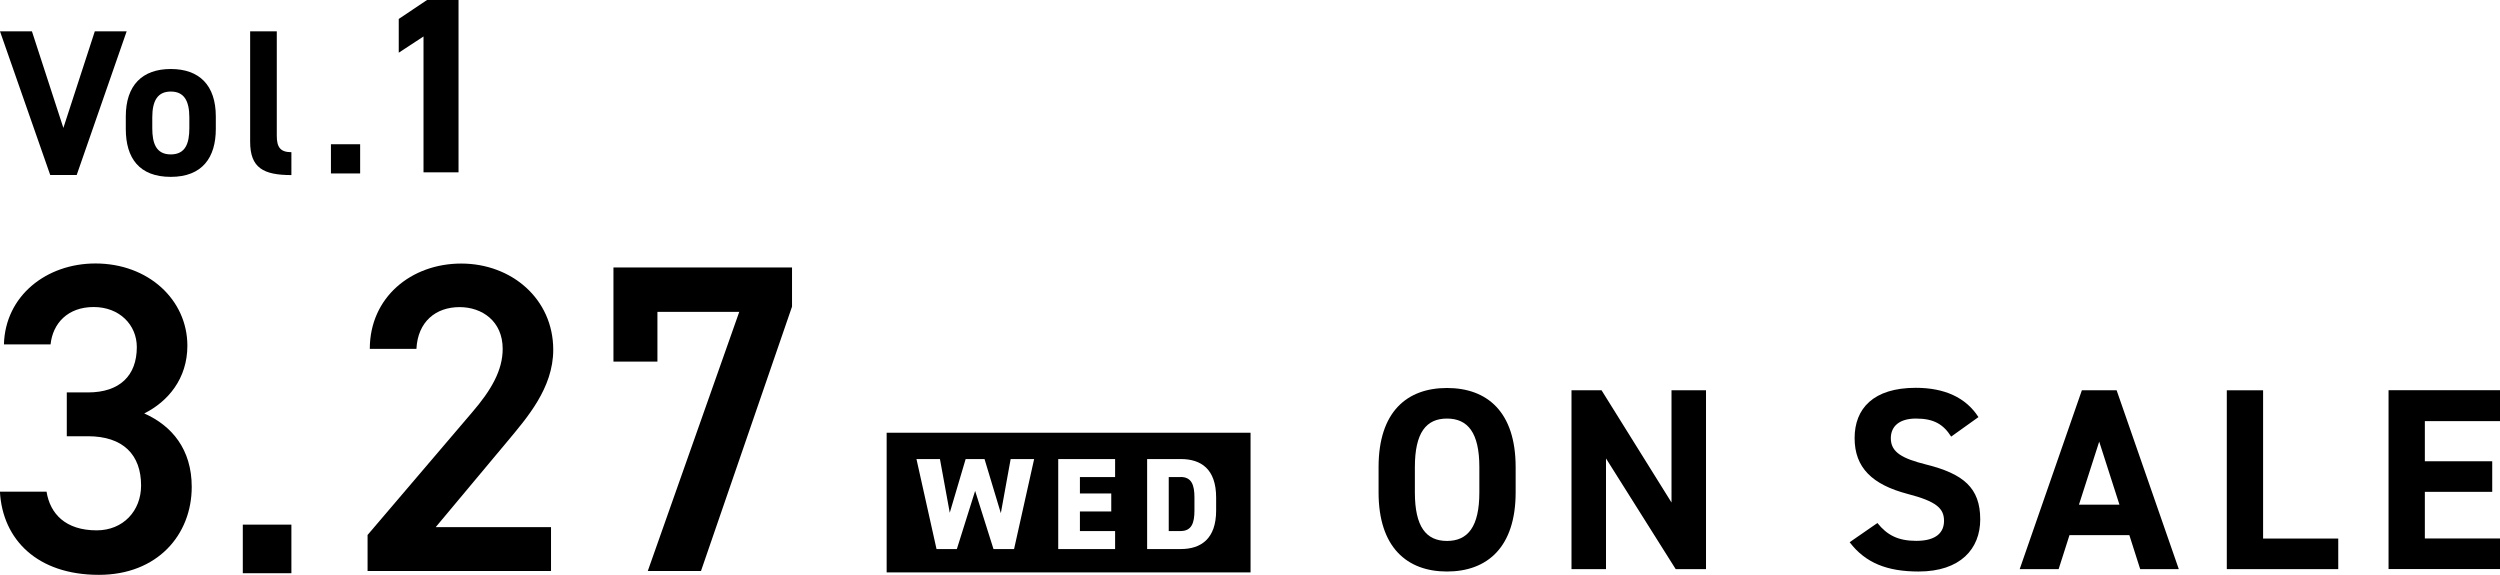 <?xml version="1.0" encoding="UTF-8"?>
<svg id="design" xmlns="http://www.w3.org/2000/svg" viewBox="0 0 292.73 67.32">
  <defs>
    <style>
      .cls-1 {
        stroke-width: 0px;
      }
    </style>
  </defs>
  <g>
    <path class="cls-1" d="M3.74,3.67l3.68,11.31,3.68-11.31h3.73l-5.85,16.82h-3.1L0,3.67h3.73Z"/>
    <path class="cls-1" d="M25.27,15.1c0,3.34-1.58,5.61-5.27,5.61s-5.27-2.19-5.27-5.61v-1.46c0-3.66,1.93-5.56,5.27-5.56s5.27,1.9,5.27,5.56v1.46ZM22.17,15.01v-1.27c0-1.95-.63-3.02-2.17-3.02s-2.17,1.07-2.17,3.02v1.27c0,1.76.44,3.07,2.17,3.07s2.17-1.32,2.17-3.07Z"/>
    <path class="cls-1" d="M29.29,3.67h3.12v12.22c0,1.32.39,1.93,1.71,1.93v2.68c-3.29,0-4.83-.85-4.83-3.9V3.67Z"/>
    <path class="cls-1" d="M42.17,20.31h-3.42v-3.42h3.42v3.42Z"/>
    <path class="cls-1" d="M53.69,20.18h-4.1V4.27l-2.9,1.9v-3.95l3.31-2.22h3.69v20.18Z"/>
  </g>
  <g>
    <path class="cls-1" d="M7.83,45.95h2.47c3.71,0,5.72-1.96,5.72-5.31,0-2.58-2.01-4.69-5.05-4.69s-4.79,1.91-5.05,4.38H.46c.15-5.72,5-9.48,10.71-9.48,6.23,0,10.77,4.28,10.77,9.63,0,3.86-2.27,6.54-5.05,7.93,3.25,1.44,5.56,4.22,5.56,8.6,0,5.61-4.02,10.3-10.87,10.3-7.21,0-11.28-4.12-11.59-9.74h5.46c.41,2.58,2.21,4.53,5.87,4.53,3.09,0,5.2-2.27,5.2-5.25,0-3.61-2.11-5.77-6.23-5.77h-2.47v-5.15Z"/>
    <path class="cls-1" d="M34.12,67.12h-5.69v-5.69h5.69v5.69Z"/>
    <path class="cls-1" d="M64.52,66.86h-21.48v-4.22l12.21-14.32c2.32-2.68,3.61-5,3.61-7.47,0-3.25-2.42-4.89-5.05-4.89-2.78,0-4.89,1.7-5.05,4.89h-5.46c0-6.03,4.84-9.99,10.71-9.99s10.77,4.12,10.77,10.1c0,4.48-3.09,7.98-5.36,10.71l-8.4,10.05h13.5v5.15Z"/>
    <path class="cls-1" d="M71.83,42.34v-11.02h20.91v4.58l-10.66,30.96h-6.23l10.71-30.34h-9.58v5.82h-5.15Z"/>
  </g>
  <g>
    <path class="cls-1" d="M169.43,66.92c-4.7,0-8.01-2.85-8.01-9.26v-2.97c0-6.46,3.31-9.26,8.01-9.26s8.04,2.79,8.04,9.26v2.97c0,6.4-3.31,9.26-8.04,9.26ZM165.67,57.66c0,4.01,1.31,5.68,3.76,5.68s3.79-1.67,3.79-5.68v-2.97c0-4.01-1.34-5.68-3.79-5.68s-3.76,1.67-3.76,5.68v2.97Z"/>
    <path class="cls-1" d="M199.76,45.7v20.94h-3.55l-8.16-12.96v12.96h-4.04v-20.94h3.52l8.19,13.14v-13.14h4.04Z"/>
    <path class="cls-1" d="M228.47,51.13c-.91-1.43-2-2.12-4.13-2.12-1.91,0-2.94.88-2.94,2.31,0,1.64,1.34,2.37,4.13,3.07,4.37,1.09,6.34,2.73,6.34,6.43,0,3.43-2.31,6.1-7.22,6.1-3.67,0-6.22-1-8.07-3.43l3.25-2.25c1.12,1.4,2.4,2.09,4.55,2.09,2.43,0,3.25-1.06,3.25-2.34,0-1.46-.88-2.28-4.28-3.16-4.13-1.09-6.19-3.07-6.19-6.53s2.19-5.89,7.16-5.89c3.34,0,5.86,1.12,7.34,3.43l-3.19,2.28Z"/>
    <path class="cls-1" d="M236.49,66.64l7.28-20.94h4.07l7.28,20.94h-4.52l-1.27-3.98h-7.01l-1.27,3.98h-4.55ZM243.44,59.09h4.73l-2.37-7.38-2.37,7.38Z"/>
    <path class="cls-1" d="M264.99,63.06h8.8v3.58h-13.05v-20.94h4.25v17.36Z"/>
    <path class="cls-1" d="M292.73,45.7v3.61h-8.8v4.7h7.89v3.58h-7.89v5.46h8.8v3.58h-13.05v-20.94h13.05Z"/>
  </g>
  <g>
    <path class="cls-1" d="M138.24,55.86h-1.39v6.32h1.39c1.31,0,1.62-.98,1.62-2.4v-1.53c0-1.42-.31-2.4-1.62-2.4Z"/>
    <path class="cls-1" d="M103.82,50.67v16.35h42.61v-16.35h-42.61ZM118.73,64.29h-2.4l-2.15-6.81-2.14,6.81h-2.38l-2.35-10.54h2.75l1.15,6.29,1.86-6.29h2.21l1.91,6.34,1.15-6.34h2.75l-2.35,10.54ZM130.57,55.86h-4.12v1.92h3.67v2.11h-3.67v2.29h4.12v2.11h-6.66v-10.54h6.66v2.11ZM142.4,59.78c0,3.3-1.76,4.51-4.15,4.51h-3.93v-10.54h3.93c2.4,0,4.15,1.18,4.15,4.51v1.53Z"/>
  </g>
</svg>